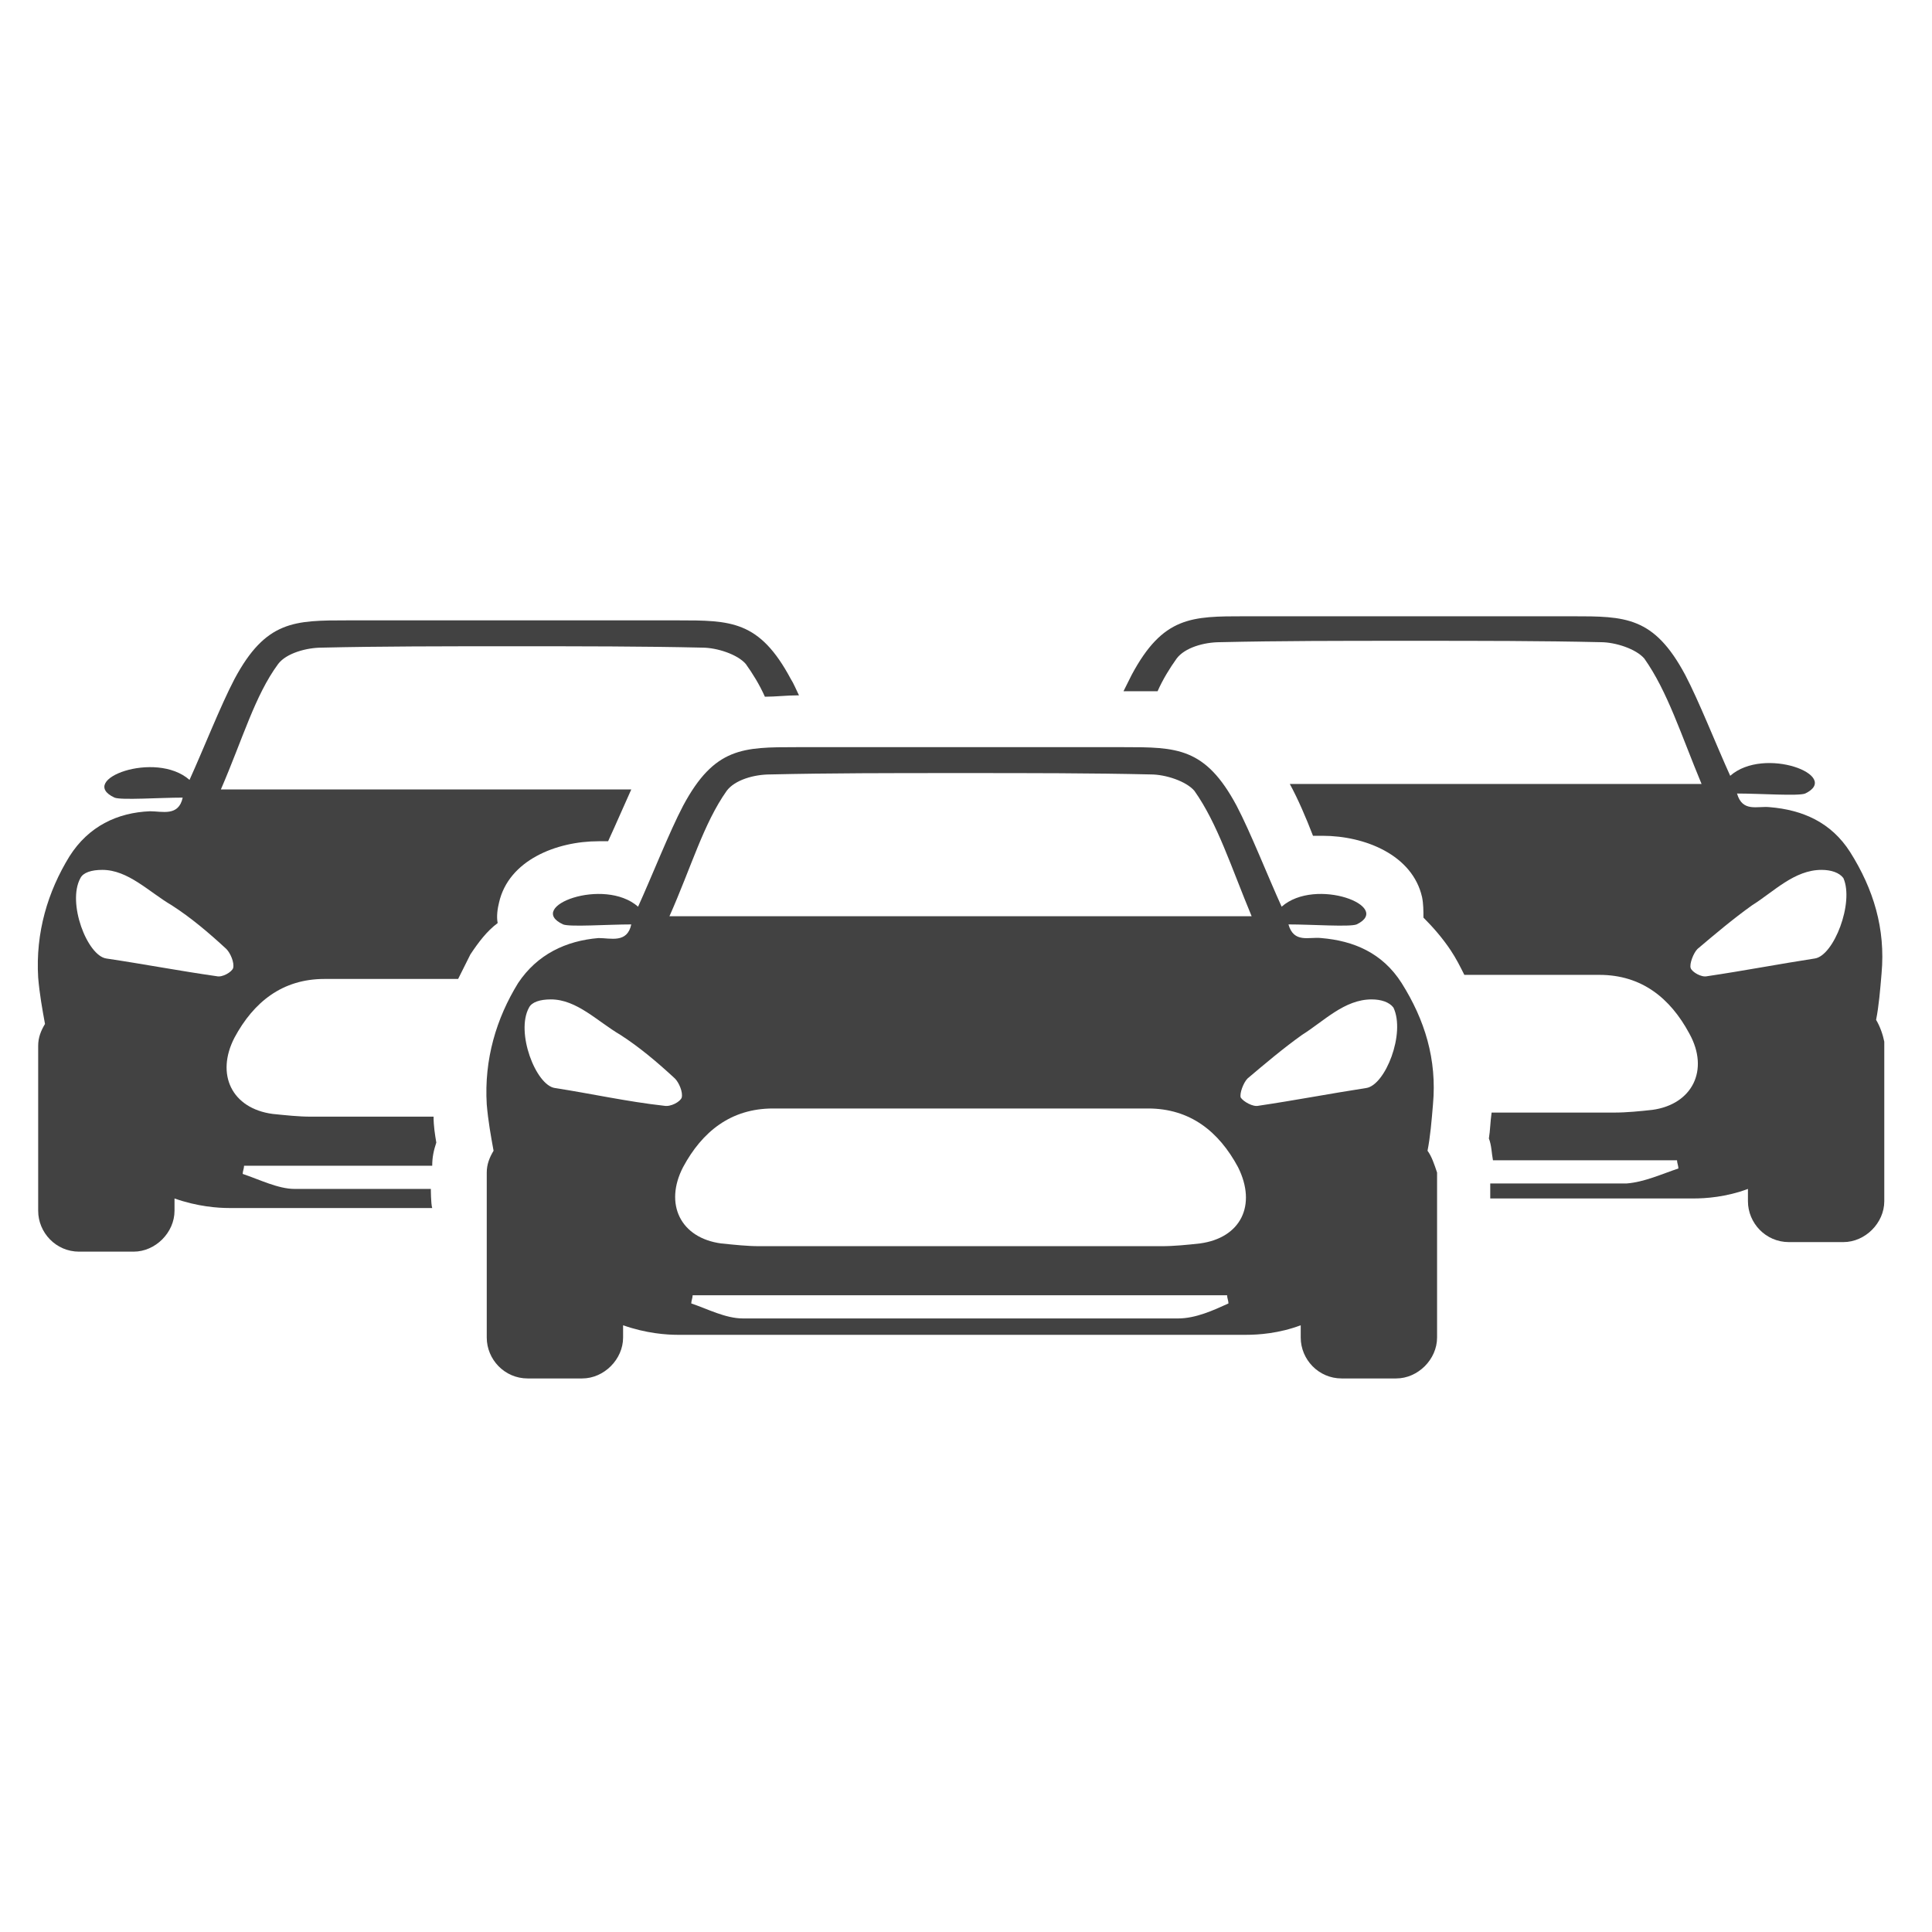 <?xml version="1.0" encoding="utf-8"?>
<!-- Generator: Adobe Illustrator 24.2.0, SVG Export Plug-In . SVG Version: 6.00 Build 0)  -->
<svg version="1.1" id="Layer_1" xmlns="http://www.w3.org/2000/svg" xmlns:xlink="http://www.w3.org/1999/xlink" x="0px" y="0px"
	 viewBox="0 0 141.7 141.7" style="enable-background:new 0 0 141.7 141.7;" xml:space="preserve">
<style type="text/css">
	.st0{fill:none;}
	.st1{fill:#424242;}
</style>
<g>
	<circle class="st0" cx="70.9" cy="70.9" r="70.9"/>
</g>
<g>
	<path class="st1" d="M137.6,74.8c0.2-1,0.3-2.2,0.4-3.4c0.3-3.3-0.6-6.2-2.3-8.9c-1.4-2.2-3.5-3.1-5.9-3.3c-0.9-0.1-2,0.4-2.4-1
		c1.7,0,4.5,0.2,5,0c2.7-1.3-3-3.5-5.5-1.3c-1-2.2-2.3-5.5-3.3-7.4c-2.3-4.3-4.4-4.3-8.3-4.3H91.3c-3.9,0-6,0-8.3,4.3
		c-0.2,0.4-0.4,0.8-0.6,1.2h0.1h0.2c0.7,0,1.5,0,2.2,0c0.4-0.9,0.9-1.7,1.4-2.4c0.6-0.8,2-1.2,3.2-1.2c4.3-0.1,9-0.1,13.4-0.1h1.1
		c4.4,0,9.1,0,13.4,0.1c1.1,0,2.6,0.5,3.2,1.2c1.7,2.4,2.7,5.6,4.2,9.2H94.6c0.6,1.1,1.2,2.5,1.7,3.8c0,0,0,0,0,0c0.2,0,0.4,0,0.7,0
		c3.1,0,6.6,1.4,7.3,4.5c0.1,0.5,0.1,1,0.1,1.5c0.7,0.7,1.4,1.5,2,2.4c0.4,0.6,0.7,1.2,1,1.8h5.5c1.5,0,2.9,0,4.4,0
		c3.1,0,5.2,1.7,6.6,4.3c1.5,2.7,0.2,5.2-2.7,5.6c-0.9,0.1-1.9,0.2-2.8,0.2c-1.4,0-2.8,0-4.2,0h-0.2c-1.5,0-3.1,0-4.6,0
		c-0.1,0.7-0.1,1.3-0.2,1.9c0.2,0.5,0.2,1.1,0.3,1.6H123c0,0.2,0.1,0.4,0.1,0.6c-1.2,0.4-2.5,1-3.8,1.1c-2.3,0-4.6,0-6.9,0v0
		c-1,0-2.1,0-3.1,0v1.1c1,0,2.1,0,3.1,0c4,0,7.9,0,11.8,0c0.9,0,2.4-0.1,4-0.7v0.9c0,1.6,1.3,3,3,3h4c1.6,0,3-1.4,3-3V76.4
		C138.1,75.9,137.9,75.3,137.6,74.8z M133.1,70.3c-2.6,0.4-5.2,0.9-7.9,1.3c-0.4,0.1-1.1-0.3-1.2-0.6c-0.1-0.3,0.2-1.1,0.5-1.4
		c1.3-1.1,2.6-2.2,4-3.2c1.6-1,3.1-2.6,5.1-2.6c0.7,0,1.3,0.2,1.6,0.6C136,66.2,134.5,70.1,133.1,70.3z"/>
	<path class="st1" d="M31.6,87.2c-1,0-2.1,0-3.1,0v0c-2.3,0-4.6,0-6.9,0c-1.2,0-2.6-0.7-3.8-1.1c0-0.2,0.1-0.4,0.1-0.6h13.8
		c0-0.6,0.1-1.1,0.3-1.7c-0.1-0.6-0.2-1.2-0.2-1.9c-1.5,0-3,0-4.6,0h-4.4c-0.9,0-1.8-0.1-2.8-0.2c-3-0.4-4.2-2.9-2.8-5.6
		c1.4-2.6,3.5-4.3,6.6-4.3c1.5,0,3,0,4.4,0h5.4c0.3-0.6,0.6-1.2,0.9-1.8c0.6-0.9,1.2-1.7,2-2.3c-0.1-0.5,0-1.1,0.1-1.5
		c0.7-3.1,4.2-4.5,7.3-4.5c0.2,0,0.4,0,0.7,0c0,0,0,0,0,0c0.6-1.3,1.2-2.7,1.7-3.8H16.2c1.6-3.7,2.5-6.9,4.2-9.2
		c0.6-0.8,2.1-1.2,3.2-1.2c4.3-0.1,9-0.1,13.4-0.1h1.1c4.4,0,9.1,0,13.4,0.1c1.1,0,2.6,0.5,3.2,1.2c0.5,0.7,1,1.5,1.4,2.4
		c0.8,0,1.6-0.1,2.4-0.1h0.1c-0.2-0.4-0.4-0.9-0.6-1.2c-2.3-4.3-4.4-4.3-8.3-4.3H25.5c-3.9,0-6,0-8.3,4.3c-1,1.9-2.3,5.2-3.3,7.4
		c-2.5-2.2-8.3,0-5.5,1.3c0.5,0.2,3.3,0,5,0c-0.3,1.4-1.5,1-2.4,1c-2.4,0.1-4.5,1.1-5.9,3.3c-1.6,2.6-2.5,5.6-2.3,8.9
		c0.1,1.2,0.3,2.3,0.5,3.4c-0.3,0.5-0.5,1-0.5,1.6v12.1c0,1.6,1.3,3,3,3h4c1.6,0,3-1.4,3-3v-0.9c1.7,0.6,3.2,0.7,4,0.7
		c3.9,0,7.8,0,11.8,0c1,0,2.1,0,3.1,0C31.6,88.3,31.6,87.2,31.6,87.2z M7.8,70.3c-1.4-0.2-2.9-4.1-1.9-5.9c0.2-0.4,0.8-0.6,1.6-0.6
		c1.9,0,3.4,1.6,5.1,2.6c1.4,0.9,2.7,2,4,3.2c0.3,0.3,0.6,1,0.5,1.4c-0.1,0.3-0.8,0.7-1.2,0.6C13.1,71.2,10.5,70.7,7.8,70.3z"/>
	<g>
		<path class="st1" d="M104.7,84.4c0.2-1,0.3-2.2,0.4-3.4c0.3-3.3-0.6-6.2-2.3-8.9c-1.4-2.2-3.5-3.1-5.9-3.3c-0.9-0.1-2,0.4-2.4-1
			c1.7,0,4.5,0.2,5,0c2.7-1.3-3-3.5-5.5-1.3c-1-2.2-2.3-5.5-3.3-7.4c-2.3-4.3-4.4-4.3-8.3-4.3H58.4c-3.9,0-6,0-8.3,4.3
			c-1,1.9-2.3,5.2-3.3,7.4c-2.5-2.2-8.3,0-5.5,1.3c0.5,0.2,3.3,0,5,0c-0.3,1.4-1.5,1-2.4,1C41.5,69,39.4,70,38,72.1
			c-1.6,2.6-2.5,5.6-2.3,8.9c0.1,1.2,0.3,2.3,0.5,3.4c-0.3,0.5-0.5,1-0.5,1.6v12.1c0,1.6,1.3,3,3,3h4c1.6,0,3-1.4,3-3v-0.9
			c1.7,0.6,3.2,0.7,4,0.7c3.9,0,7.8,0,11.8,0c3,0,6,0,9,0c3.1,0,6.1,0,9.1,0c4,0,7.9,0,11.8,0c0.9,0,2.4-0.1,4-0.7v0.9
			c0,1.6,1.3,3,3,3h4c1.6,0,3-1.4,3-3V86C105.2,85.4,105,84.8,104.7,84.4z M53.3,58c0.6-0.8,2-1.2,3.2-1.2c4.3-0.1,9-0.1,13.4-0.1
			H71c4.4,0,9.1,0,13.4,0.1c1.1,0,2.6,0.5,3.2,1.2c1.7,2.4,2.7,5.6,4.2,9.2H49.1C50.7,63.6,51.6,60.4,53.3,58z M40.7,79.8
			c-1.4-0.2-2.9-4.1-1.9-5.9c0.2-0.4,0.8-0.6,1.6-0.6c1.9,0,3.4,1.6,5.1,2.6c1.4,0.9,2.7,2,4,3.2c0.3,0.3,0.6,1,0.5,1.4
			c-0.1,0.3-0.8,0.7-1.3,0.6C46,80.8,43.3,80.2,40.7,79.8z M86.4,96.7c-2.3,0-4.6,0-6.9,0v0c-3,0-6,0-9.1,0c-3,0-6,0-9,0v0
			c-2.3,0-4.6,0-6.9,0c-1.3,0-2.6-0.7-3.8-1.1c0-0.2,0.1-0.4,0.1-0.6h39.2c0,0.2,0.1,0.4,0.1,0.6C89,96.1,87.7,96.7,86.4,96.7z
			 M88,91.2c-0.9,0.1-1.9,0.2-2.8,0.2c-1.4,0-2.8,0-4.2,0h-0.2c-2.7,0-5.4,0-8.1,0h-4.5c-2.7,0-5.4,0-8.1,0h-4.4
			c-0.9,0-1.8-0.1-2.8-0.2c-3-0.4-4.2-2.9-2.8-5.6c1.4-2.6,3.5-4.3,6.6-4.3c1.5,0,3,0,4.4,0h18.7c1.5,0,2.9,0,4.4,0
			c3.1,0,5.2,1.7,6.6,4.3C92.2,88.4,91,90.8,88,91.2z M100.2,79.8c-2.6,0.4-5.2,0.9-7.9,1.3c-0.4,0.1-1.1-0.3-1.3-0.6
			c-0.1-0.3,0.2-1.1,0.5-1.4c1.3-1.1,2.6-2.2,4-3.2c1.6-1,3.1-2.6,5.1-2.6c0.7,0,1.3,0.2,1.6,0.6C103.1,75.8,101.6,79.6,100.2,79.8z
			"/>
	</g>
</g>
</svg>
